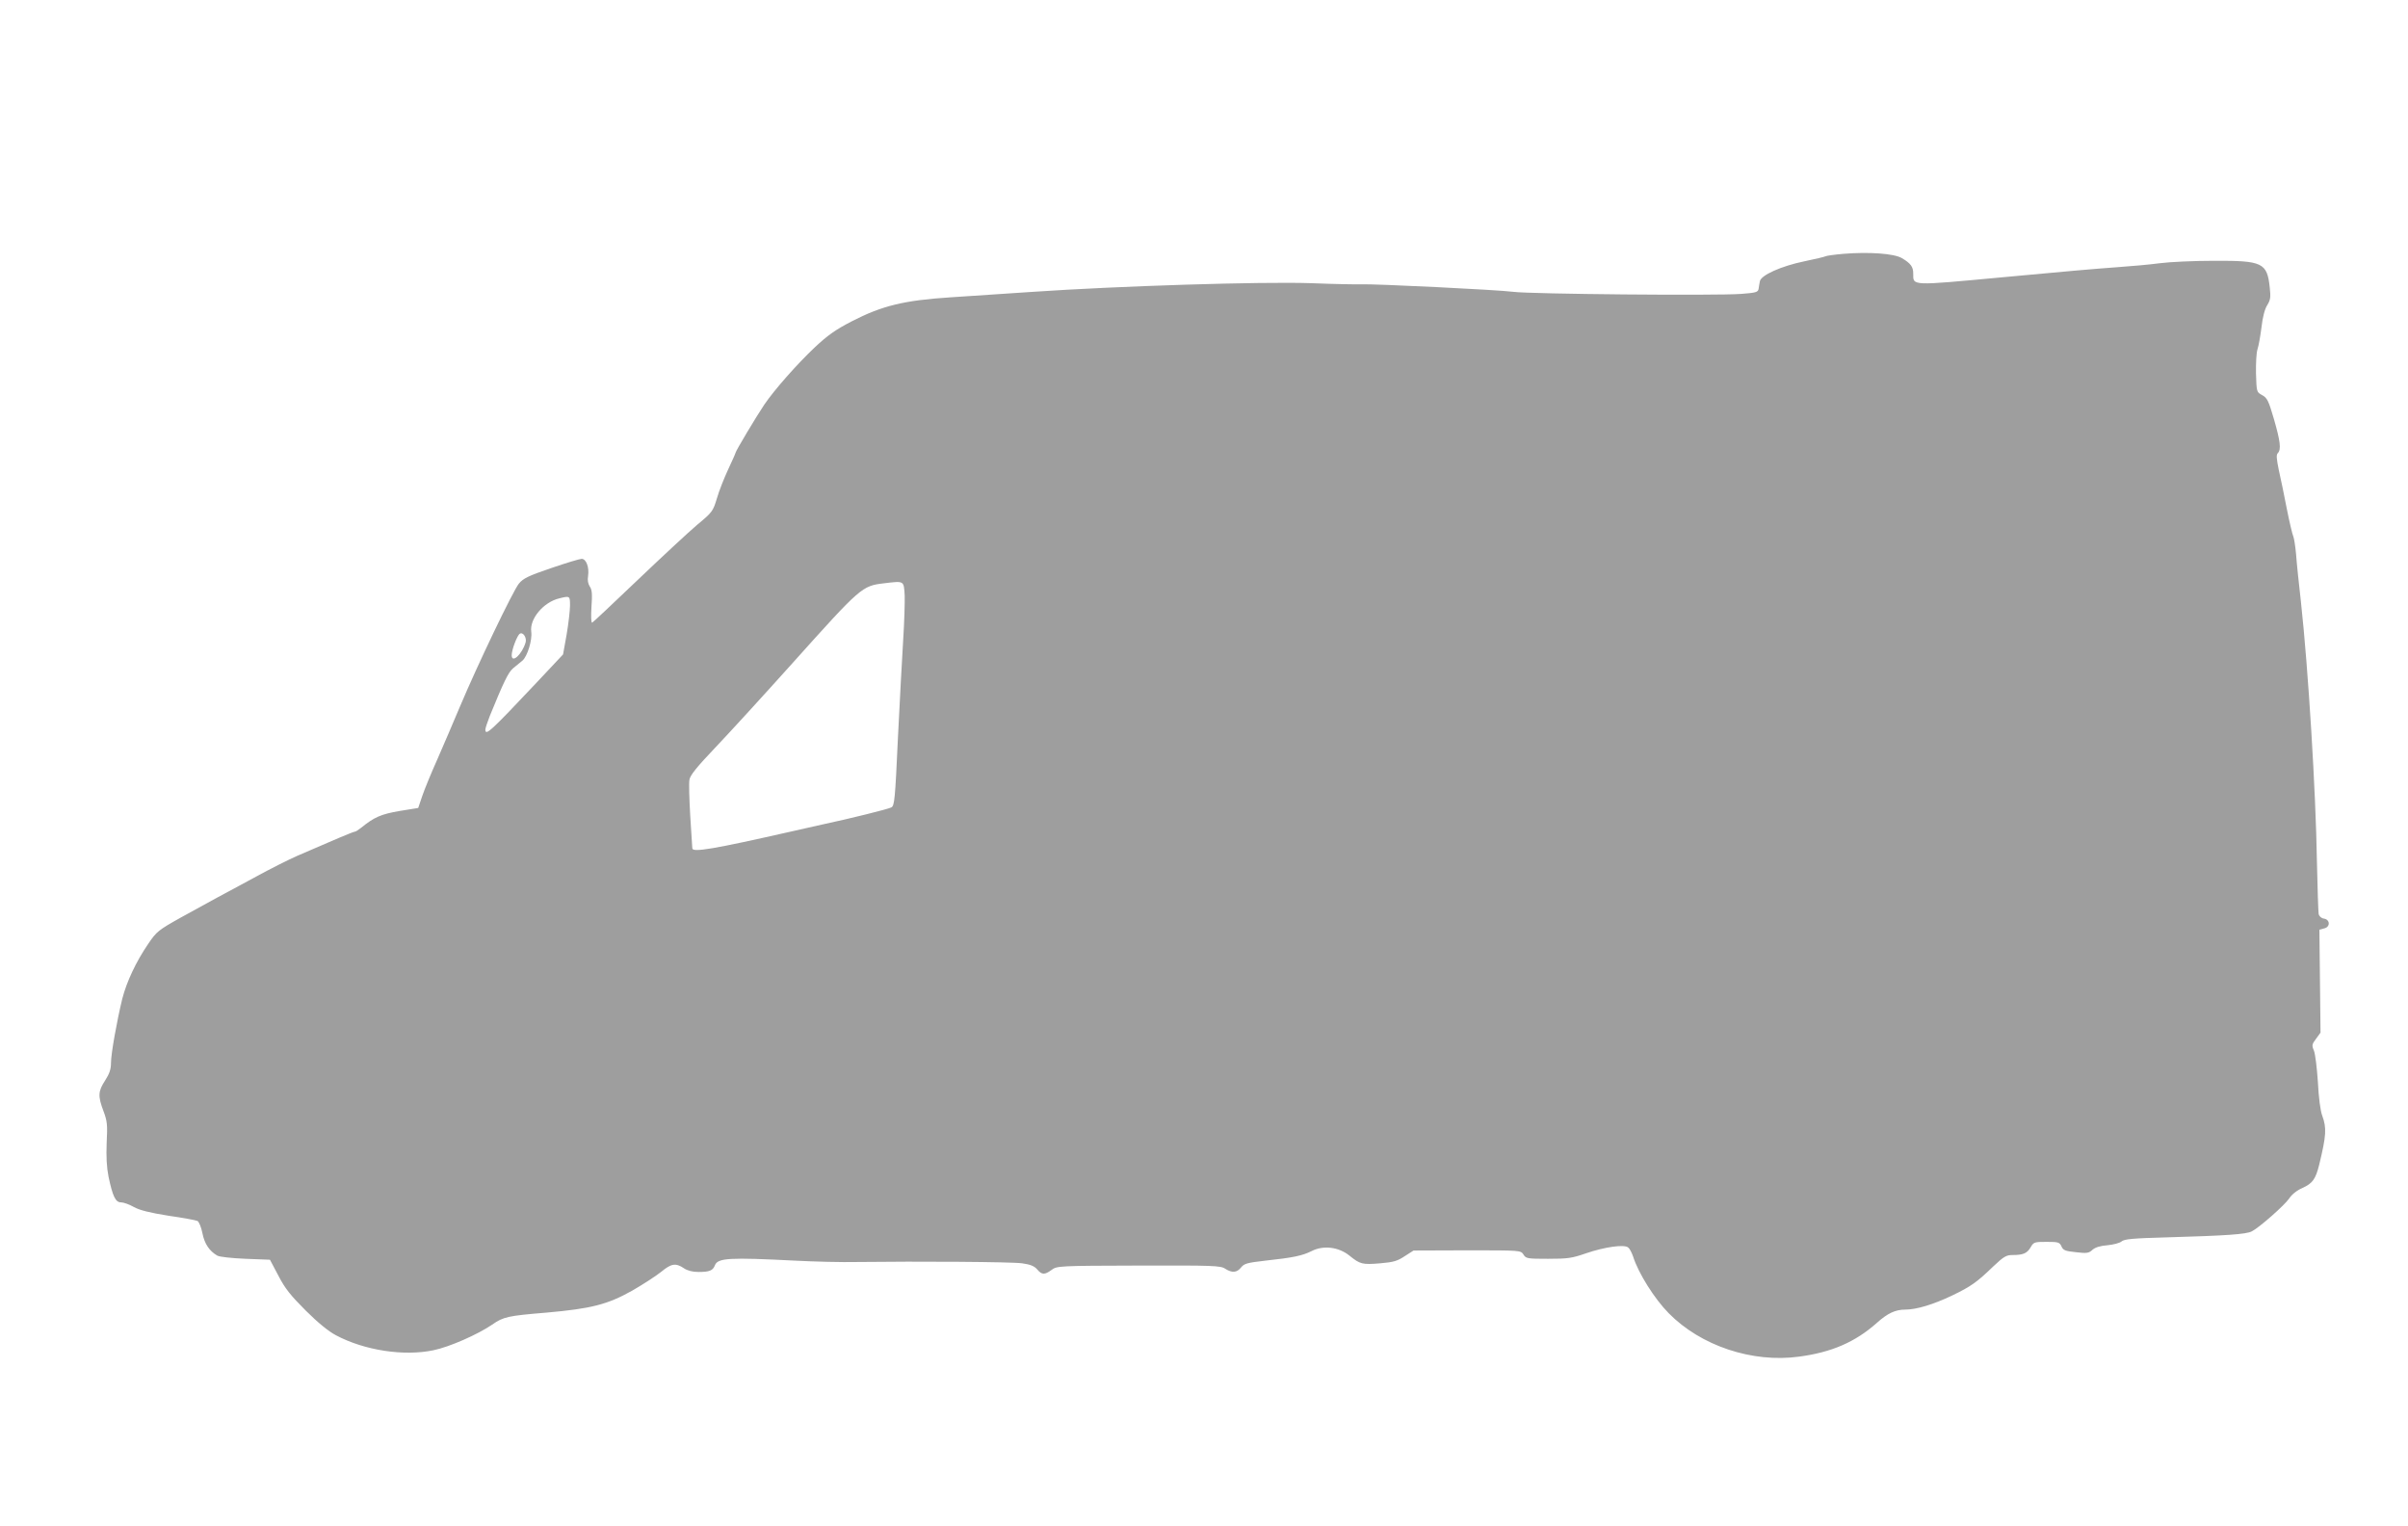 <?xml version="1.0" standalone="no"?>
<!DOCTYPE svg PUBLIC "-//W3C//DTD SVG 20010904//EN"
 "http://www.w3.org/TR/2001/REC-SVG-20010904/DTD/svg10.dtd">
<svg version="1.0" xmlns="http://www.w3.org/2000/svg"
 width="1280pt" height="811pt" viewBox="0 0 1280 811"
 preserveAspectRatio="xMidYMid meet">
<g transform="translate(0,811) scale(0.1,-0.1)"
fill="#9e9e9e" stroke="none">
<path d="M9799 6761 c-47 -4 -90 -10 -95 -13 -5 -3 -56 -15 -114 -27 -121 -25
-228 -73 -235 -105 -2 -12 -6 -30 -7 -41 -3 -18 -14 -21 -93 -27 -136 -10
-1119 -1 -1210 11 -84 11 -741 43 -810 40 -22 -1 -141 1 -265 6 -267 9 -1026
-15 -1480 -46 -162 -11 -358 -24 -435 -29 -250 -16 -367 -45 -528 -128 -85
-44 -128 -74 -198 -140 -93 -88 -213 -224 -266 -302 -42 -62 -153 -248 -153
-256 0 -3 -18 -43 -39 -88 -21 -45 -49 -115 -60 -154 -21 -69 -24 -74 -105
-141 -45 -38 -187 -170 -315 -292 -129 -123 -238 -226 -243 -228 -6 -2 -7 31
-4 84 5 67 3 91 -9 108 -9 14 -13 33 -9 56 7 46 -10 91 -34 91 -10 0 -83 -22
-162 -49 -123 -42 -149 -55 -172 -83 -31 -38 -220 -432 -313 -653 -34 -82 -89
-208 -120 -280 -32 -71 -68 -159 -80 -194 l-22 -65 -99 -16 c-98 -17 -134 -32
-204 -89 -14 -11 -29 -21 -34 -21 -8 0 -119 -47 -305 -128 -46 -20 -145 -70
-220 -111 -75 -40 -167 -91 -206 -111 -38 -21 -126 -69 -195 -107 -118 -66
-128 -74 -172 -139 -65 -95 -115 -202 -138 -292 -29 -119 -60 -292 -60 -341 0
-33 -8 -57 -31 -93 -38 -58 -39 -83 -9 -163 20 -53 22 -73 17 -169 -3 -74 0
-130 10 -180 22 -104 37 -136 66 -136 14 0 44 -11 69 -25 31 -17 83 -30 183
-46 77 -11 147 -24 155 -28 8 -5 20 -34 26 -65 11 -56 37 -95 79 -119 11 -7
79 -14 150 -17 l130 -5 45 -85 c35 -68 65 -105 145 -185 64 -64 122 -111 160
-131 152 -81 362 -113 519 -80 84 17 234 83 312 136 60 42 84 47 289 64 238
21 324 43 456 117 59 34 128 79 154 100 53 44 77 48 120 19 19 -13 47 -20 77
-20 59 0 77 7 88 35 15 40 77 43 430 25 96 -5 245 -9 330 -7 319 4 817 1 873
-7 43 -6 64 -14 80 -32 25 -30 40 -30 77 -3 28 21 36 22 462 23 397 1 436 0
461 -17 36 -23 62 -21 84 7 17 21 33 25 128 36 148 16 197 26 247 51 62 32
144 22 201 -24 57 -46 68 -49 164 -41 70 6 91 12 130 38 l47 30 284 1 c285 0
285 0 300 -22 13 -22 21 -23 131 -23 103 0 127 3 201 29 100 34 204 49 225 31
8 -6 19 -28 26 -48 28 -89 114 -225 189 -301 171 -174 445 -265 693 -231 174
23 299 78 412 178 59 53 100 72 153 72 59 0 148 27 247 74 102 49 133 71 221
156 55 52 69 60 101 60 58 0 78 9 97 41 16 28 21 29 85 29 62 0 69 -2 79 -24
9 -21 20 -25 77 -31 58 -7 69 -5 88 13 15 13 41 21 79 24 32 3 66 12 75 20 15
13 60 17 243 22 311 9 421 16 450 32 42 22 173 138 198 174 14 22 42 44 72 57
53 24 69 47 88 123 38 157 40 195 16 261 -10 26 -19 98 -23 179 -5 74 -14 149
-21 166 -12 28 -11 34 11 63 l24 33 -3 274 -3 273 26 7 c33 8 31 47 -2 52 -14
2 -25 12 -28 25 -2 12 -6 135 -9 272 -6 380 -46 1028 -85 1385 -11 96 -23 211
-26 255 -4 44 -11 87 -15 95 -4 8 -20 74 -34 145 -14 72 -33 165 -43 208 -12
59 -14 80 -5 89 19 19 13 64 -21 182 -28 96 -36 112 -62 126 -30 16 -30 17
-33 115 -1 54 2 112 8 129 6 17 15 69 21 115 6 54 17 97 30 118 18 29 20 43
14 96 -14 131 -39 142 -295 141 -107 0 -238 -6 -290 -13 -52 -7 -153 -16 -225
-21 -124 -9 -274 -22 -615 -54 -485 -45 -470 -46 -470 20 0 36 -13 54 -60 82
-42 25 -176 34 -311 23z m-4990 -1816 c1 -38 -2 -144 -8 -235 -6 -91 -18 -326
-28 -523 -15 -325 -18 -359 -35 -368 -16 -9 -226 -61 -363 -90 -27 -6 -99 -22
-160 -36 -423 -96 -535 -115 -535 -91 0 7 -5 85 -11 173 -5 88 -8 175 -4 192
4 24 42 70 142 175 75 79 257 278 405 443 365 407 370 411 487 425 109 13 105
15 110 -65z m-1779 -52 c0 -27 -8 -96 -18 -155 l-19 -106 -139 -148 c-248
-263 -274 -287 -274 -251 0 7 11 40 24 73 73 179 98 231 123 252 16 13 38 31
50 41 26 22 53 109 47 153 -10 69 65 158 149 178 56 14 57 13 57 -37z m-236
-197 c-19 -64 -74 -114 -74 -68 0 29 29 105 43 114 17 11 38 -21 31 -46z"/>
</g>
</svg>
